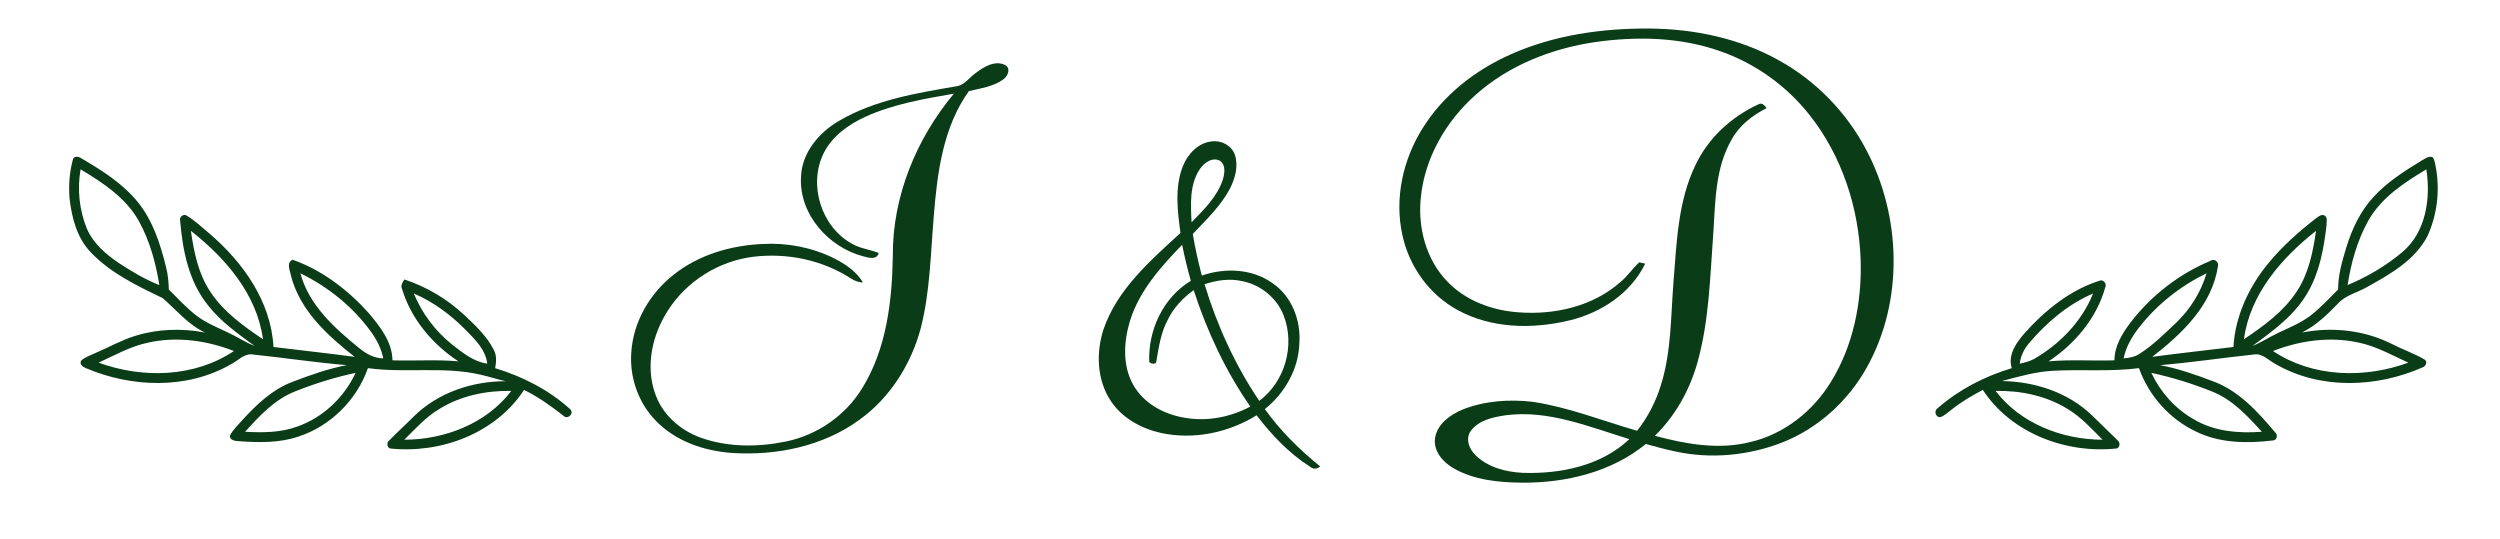 <?xml version="1.0" encoding="UTF-8" ?>
<!DOCTYPE svg PUBLIC "-//W3C//DTD SVG 1.1//EN" "http://www.w3.org/Graphics/SVG/1.1/DTD/svg11.dtd">
<svg width="1085pt" height="234pt" viewBox="0 0 1085 234" version="1.1" xmlns="http://www.w3.org/2000/svg">
<g id="#0a3c18ff">
<path fill="#0a3c18" opacity="1.00" d=" M 655.61 23.61 C 674.51 15.18 695.44 12.23 716.02 12.39 C 735.36 12.55 754.95 16.65 771.94 26.13 C 788.07 35.01 801.41 48.75 809.96 65.04 C 825.19 93.90 826.27 130.59 810.26 159.36 C 802.09 174.09 788.89 186.08 773.13 192.17 C 758.56 197.78 742.32 199.28 727.04 195.92 C 722.74 195.04 718.52 193.84 714.30 192.69 C 699.43 204.84 679.83 209.54 660.94 209.49 C 650.66 209.40 639.87 208.43 630.79 203.20 C 626.18 200.56 621.95 195.65 622.83 189.99 C 623.85 183.92 629.41 179.98 634.73 177.76 C 644.32 173.93 654.97 173.22 665.15 174.38 C 680.73 176.73 695.45 182.60 710.51 186.97 C 715.17 181.03 718.70 174.24 720.87 167.01 C 725.43 152.46 725.10 137.06 726.32 122.02 C 727.69 105.06 728.24 87.39 735.77 71.76 C 741.32 59.90 751.53 50.55 763.38 45.18 C 764.77 44.44 765.97 45.91 766.71 46.91 C 760.60 50.05 754.88 54.38 751.56 60.53 C 744.43 72.73 744.48 87.27 743.59 100.94 C 742.16 119.99 741.82 139.36 736.55 157.85 C 733.15 169.58 727.00 180.58 718.22 189.13 C 731.65 192.75 745.94 195.32 759.68 191.83 C 774.35 188.43 786.92 178.39 794.68 165.64 C 804.33 149.99 808.05 131.25 807.53 113.03 C 806.80 90.36 799.44 67.62 785.25 49.78 C 775.31 37.24 761.81 27.54 746.69 22.26 C 729.30 16.08 710.37 15.69 692.24 18.27 C 673.32 21.05 654.68 28.39 640.32 41.26 C 627.43 52.73 618.18 68.77 616.60 86.10 C 615.34 98.93 618.94 112.63 628.02 122.05 C 635.98 130.49 647.52 134.72 658.91 135.54 C 674.60 136.76 691.34 133.02 703.32 122.35 C 706.38 119.86 708.53 116.47 711.45 113.85 C 712.09 114.00 713.37 114.30 714.01 114.44 C 707.74 127.35 694.81 135.77 681.14 139.06 C 665.13 142.91 647.30 142.64 632.59 134.54 C 620.32 127.90 611.53 115.59 608.64 102.00 C 605.10 86.12 608.90 69.15 617.51 55.51 C 626.43 41.18 640.30 30.42 655.61 23.61 M 638.19 187.20 C 635.92 190.59 637.69 194.98 640.37 197.55 C 645.78 202.89 653.62 204.87 661.01 205.22 C 677.37 205.73 694.91 202.14 707.16 190.58 C 689.88 185.33 672.27 177.87 653.84 180.18 C 648.19 180.96 641.71 182.27 638.19 187.20 Z" />
<path fill="#0a3c18" opacity="1.00" d=" M 423.54 31.63 C 427.12 28.90 432.18 25.85 436.61 28.44 C 438.77 30.10 437.21 33.18 435.43 34.46 C 431.11 37.63 425.58 38.30 420.50 39.54 C 409.21 55.26 406.75 75.17 405.25 93.95 C 403.88 110.16 403.66 126.63 399.60 142.46 C 395.43 158.09 386.30 172.58 373.11 182.10 C 357.33 193.66 337.13 197.81 317.86 196.59 C 305.65 195.76 293.14 191.52 284.54 182.51 C 277.00 174.75 273.18 163.69 273.98 152.94 C 274.81 139.73 281.98 127.38 292.30 119.27 C 303.22 110.56 317.21 106.48 331.02 105.89 C 341.63 105.29 352.41 107.36 361.94 112.09 C 366.83 114.58 371.65 117.74 374.51 122.57 C 372.56 122.57 370.77 121.85 369.19 120.78 C 356.81 112.79 341.52 109.67 326.95 111.43 C 311.94 113.29 297.93 122.01 289.84 134.82 C 283.12 145.25 280.07 158.71 284.28 170.67 C 287.33 179.81 295.15 186.75 304.09 189.94 C 315.89 194.17 328.89 194.12 341.06 191.62 C 354.72 188.83 367.05 180.29 374.28 168.34 C 384.79 151.25 387.18 130.63 387.48 110.96 C 387.32 85.29 397.67 60.21 413.99 40.65 C 400.95 42.92 387.70 45.17 375.56 50.68 C 368.23 54.05 361.18 59.07 357.49 66.46 C 350.64 80.18 356.47 98.69 370.01 105.93 C 373.54 107.92 377.66 108.28 381.38 109.80 C 380.55 112.93 376.96 111.88 374.71 111.26 C 359.62 107.34 346.85 93.09 347.62 77.03 C 347.89 66.36 355.42 57.43 364.33 52.34 C 379.76 43.35 397.72 40.42 415.07 37.45 C 418.68 36.97 420.70 33.53 423.54 31.63 Z" />
<path fill="#0a3c18" opacity="1.00" d=" M 513.30 72.30 C 515.39 66.91 519.99 61.91 526.03 61.35 C 530.13 60.84 534.54 63.15 535.92 67.16 C 537.56 72.01 536.07 77.30 533.87 81.72 C 529.88 89.36 523.53 95.35 517.67 101.53 C 518.66 107.62 520.04 113.63 521.59 119.60 C 531.57 116.14 543.33 116.56 552.15 122.82 C 560.63 128.48 564.67 139.08 563.92 149.03 C 563.56 160.22 557.59 170.63 548.95 177.55 C 555.69 186.99 563.97 195.16 572.96 202.43 C 571.52 203.63 569.91 203.74 568.48 202.50 C 559.38 196.71 551.89 188.74 545.36 180.24 C 533.18 187.78 518.14 190.95 504.05 187.94 C 495.42 186.06 487.02 181.50 482.08 174.00 C 476.05 164.97 475.63 153.13 478.90 143.01 C 484.81 125.60 499.19 113.17 512.32 101.10 C 511.06 91.59 509.73 81.48 513.30 72.30 M 520.62 73.55 C 516.22 80.30 516.74 88.77 517.14 96.46 C 522.49 90.98 528.30 85.35 530.73 77.89 C 531.49 75.22 532.13 71.38 529.29 69.69 C 525.94 68.07 522.40 70.83 520.62 73.55 M 490.43 139.17 C 487.70 148.19 487.04 158.61 491.85 167.06 C 496.17 174.78 504.50 179.46 512.99 181.09 C 523.03 183.16 533.63 181.28 542.63 176.45 C 531.89 161.00 523.85 143.79 518.06 125.92 C 513.39 129.25 509.36 133.54 506.84 138.73 C 503.79 144.34 502.91 150.72 501.83 156.92 C 501.88 158.32 499.14 157.97 498.77 156.97 C 498.24 143.24 504.84 129.08 516.82 121.89 C 515.36 116.72 514.10 111.50 513.05 106.23 C 503.77 115.81 494.50 126.19 490.43 139.17 M 522.78 123.34 C 528.18 141.24 536.05 158.45 546.51 173.97 C 557.66 165.73 562.10 150.00 557.17 137.10 C 554.27 129.35 547.09 123.53 538.99 121.99 C 533.58 120.76 527.98 121.65 522.78 123.34 Z" />
<path fill="#0a3c18" opacity="1.00" d=" M 31.60 69.38 C 31.93 67.52 34.19 67.88 35.34 68.73 C 44.34 74.03 53.46 79.74 60.06 88.01 C 66.45 96.07 69.64 106.06 72.06 115.91 C 72.89 119.09 73.18 122.38 73.27 125.65 C 77.12 129.48 80.80 133.50 85.09 136.84 C 89.40 140.21 94.55 142.19 99.43 144.55 C 103.14 146.31 106.58 148.62 110.42 150.10 C 103.29 144.80 95.83 139.67 90.33 132.56 C 81.97 122.31 79.26 108.80 78.20 95.94 C 77.76 94.41 79.06 93.02 80.60 93.34 C 84.35 95.44 87.44 98.51 90.75 101.23 C 105.38 113.69 117.64 130.81 118.69 150.59 C 130.43 152.04 142.20 153.29 153.92 154.87 C 142.19 145.67 130.26 134.83 126.33 119.86 C 125.96 117.57 124.04 114.03 127.01 112.72 C 139.84 117.27 151.05 125.84 160.08 135.93 C 164.97 141.79 170.21 148.35 170.34 156.38 C 179.87 156.69 189.42 155.96 198.94 156.82 C 187.64 149.41 178.38 138.38 174.46 125.33 C 173.76 123.84 174.74 122.48 175.52 121.29 C 185.13 124.47 194.02 129.73 201.42 136.64 C 206.24 141.16 211.22 145.80 214.26 151.76 C 215.64 154.23 215.38 157.11 214.91 159.79 C 226.80 163.41 238.23 169.19 247.46 177.59 C 249.37 179.37 246.37 182.36 244.54 180.43 C 239.16 176.23 233.59 172.26 227.45 169.22 C 215.08 188.12 191.15 197.04 169.19 194.62 C 167.84 193.91 167.75 191.92 169.01 191.07 C 172.48 187.52 176.18 184.18 179.68 180.64 C 190.14 170.38 204.97 165.41 219.46 165.45 C 215.79 164.63 212.22 163.43 208.54 162.61 C 192.49 158.88 175.90 162.04 159.69 159.77 C 154.82 173.59 143.44 184.95 129.48 189.49 C 121.24 192.27 112.40 192.10 103.84 191.49 C 102.18 191.31 99.75 191.33 99.74 189.06 C 101.14 186.46 103.34 184.41 105.27 182.22 C 111.39 175.53 118.20 169.01 126.83 165.76 C 134.56 162.80 142.41 159.99 150.56 158.47 C 136.98 157.37 123.49 155.28 109.94 153.88 C 106.03 153.14 103.32 156.60 100.12 158.16 C 81.03 169.10 57.02 168.20 37.19 159.74 C 35.78 159.14 34.24 157.96 35.35 156.32 C 37.11 154.93 39.27 154.19 41.29 153.26 C 47.13 150.81 52.66 147.60 58.74 145.75 C 68.48 142.72 78.96 142.41 88.95 144.32 C 81.68 140.90 76.57 134.57 70.64 129.41 C 59.56 124.05 48.04 118.61 39.44 109.55 C 33.37 103.28 31.14 94.48 30.18 86.05 C 29.74 80.48 30.15 74.78 31.60 69.38 M 34.97 73.50 C 33.47 82.16 34.41 91.20 37.74 99.33 C 40.54 105.75 46.06 110.44 51.74 114.27 C 57.27 117.88 62.98 121.29 69.15 123.72 C 67.62 114.05 64.97 104.40 60.19 95.81 C 54.54 85.76 44.61 79.27 34.97 73.50 M 82.84 100.19 C 84.17 109.36 86.04 118.81 91.29 126.63 C 97.01 135.33 105.62 141.51 114.13 147.23 C 111.51 127.68 97.83 111.96 82.84 100.19 M 130.36 118.60 C 134.11 132.50 145.20 142.41 155.96 151.14 C 158.93 153.55 162.40 155.52 166.34 155.53 C 165.52 151.54 163.73 147.84 161.40 144.53 C 153.51 133.40 142.58 124.57 130.36 118.60 M 179.59 127.38 C 183.20 136.08 189.01 143.83 196.40 149.67 C 200.90 153.19 205.62 157.00 211.47 157.82 C 210.75 151.67 206.06 147.24 201.96 143.05 C 195.52 136.54 188.04 130.99 179.59 127.38 M 64.38 148.68 C 56.71 150.25 49.84 154.17 42.78 157.39 C 61.82 164.34 84.34 163.85 101.53 152.34 C 89.80 147.77 76.78 145.93 64.38 148.68 M 128.00 169.90 C 119.18 173.37 112.58 180.51 106.38 187.39 C 113.95 187.79 121.77 187.80 128.98 185.14 C 140.15 181.24 149.35 172.52 154.32 161.83 C 145.33 163.75 136.53 166.49 128.00 169.90 M 190.56 177.55 C 184.76 181.03 180.24 186.14 175.47 190.84 C 192.99 190.79 211.07 183.88 221.91 169.66 C 211.02 169.45 199.88 171.75 190.56 177.55 Z" />
<path fill="#0a3c18" opacity="1.00" d=" M 1051.37 69.45 C 1052.70 68.77 1054.17 67.51 1055.78 68.25 C 1056.89 69.85 1056.96 71.89 1057.34 73.75 C 1058.91 83.45 1057.57 93.65 1053.46 102.58 C 1047.99 112.97 1037.33 119.01 1027.42 124.50 C 1023.24 126.98 1018.12 127.99 1014.75 131.67 C 1010.08 136.53 1005.13 141.27 999.05 144.32 C 1012.06 141.78 1025.94 143.23 1037.86 149.18 C 1042.54 151.62 1047.59 153.31 1052.14 155.97 C 1053.75 156.76 1052.87 158.99 1051.44 159.42 C 1031.48 168.25 1007.11 169.19 987.82 158.12 C 984.64 156.57 981.93 153.13 978.05 153.87 C 964.51 155.30 951.03 157.34 937.46 158.48 C 945.34 159.94 952.92 162.63 960.39 165.45 C 971.60 169.54 979.86 178.68 987.35 187.57 C 988.69 188.57 988.30 191.05 986.52 191.15 C 975.24 192.53 963.20 192.38 952.82 187.18 C 941.45 181.74 932.53 171.63 928.32 159.77 C 915.94 161.40 903.46 160.21 891.04 160.92 C 883.43 161.29 876.11 163.46 868.80 165.38 C 882.97 165.55 897.47 170.24 907.83 180.18 C 911.51 183.84 915.33 187.37 918.99 191.06 C 920.21 191.92 920.19 193.99 918.76 194.62 C 896.82 197.03 872.91 188.11 860.55 169.22 C 855.77 171.75 851.06 174.47 846.85 177.89 C 845.30 179.01 843.89 180.47 842.03 181.07 C 839.95 181.14 839.22 178.15 840.97 177.14 C 850.20 169.05 861.37 163.32 873.09 159.79 C 871.28 153.74 875.32 148.34 879.12 144.10 C 887.87 134.41 898.49 125.92 911.06 121.87 C 912.70 121.01 914.53 123.10 913.68 124.70 C 909.98 138.04 900.51 149.25 889.10 156.82 C 898.60 155.96 908.13 156.68 917.65 156.38 C 917.70 150.11 921.09 144.64 924.76 139.81 C 933.75 128.19 945.77 118.84 959.35 113.20 C 961.08 111.88 963.28 113.94 962.54 115.84 C 959.90 132.63 946.89 144.94 934.07 154.87 C 945.80 153.29 957.57 152.04 969.31 150.59 C 970.08 137.01 976.15 124.19 984.80 113.85 C 990.69 106.73 997.66 100.58 1004.93 94.90 C 1006.03 94.17 1007.19 92.93 1008.67 93.43 C 1010.49 94.24 1009.60 96.53 1009.68 98.07 C 1008.52 107.90 1006.69 117.97 1001.71 126.66 C 996.08 136.67 986.63 143.53 977.54 150.14 C 981.39 148.62 984.85 146.32 988.58 144.55 C 993.43 142.19 998.56 140.23 1002.85 136.89 C 1007.17 133.54 1010.86 129.49 1014.73 125.65 C 1014.71 119.31 1016.53 113.19 1018.36 107.18 C 1020.76 99.42 1024.31 91.85 1029.82 85.79 C 1035.89 79.03 1043.66 74.14 1051.37 69.45 M 1027.83 95.78 C 1023.03 104.37 1020.38 114.04 1018.85 123.72 C 1027.34 120.16 1035.43 115.44 1042.49 109.51 C 1052.84 100.94 1055.02 86.09 1053.03 73.50 C 1043.40 79.26 1033.48 85.75 1027.83 95.78 M 973.87 147.23 C 982.38 141.51 990.99 135.32 996.71 126.62 C 1001.96 118.80 1003.83 109.36 1005.16 100.19 C 990.17 111.96 976.49 127.68 973.87 147.23 M 928.26 142.24 C 925.23 146.19 922.63 150.59 921.66 155.53 C 924.06 155.30 926.55 154.94 928.59 153.53 C 934.38 149.84 939.27 144.95 944.26 140.26 C 950.49 134.35 955.19 126.85 957.64 118.60 C 946.24 124.15 936.05 132.22 928.26 142.24 M 880.74 148.78 C 878.51 151.35 876.96 154.45 876.56 157.85 C 878.68 157.36 880.84 156.85 882.77 155.79 C 894.01 149.33 903.52 139.49 908.41 127.38 C 897.54 132.01 888.35 139.86 880.74 148.78 M 986.47 152.34 C 1003.66 163.85 1026.17 164.34 1045.22 157.40 C 1038.16 154.15 1031.28 150.25 1023.60 148.67 C 1011.21 145.94 998.19 147.77 986.47 152.34 M 933.68 161.83 C 937.61 170.16 943.97 177.35 952.00 181.91 C 960.85 187.28 971.51 188.13 981.63 187.39 C 975.43 180.52 968.84 173.39 960.04 169.92 C 951.50 166.50 942.68 163.75 933.68 161.83 M 866.10 169.66 C 876.93 183.88 895.01 190.78 912.53 190.84 C 907.75 186.12 903.21 181.00 897.39 177.52 C 888.08 171.74 876.96 169.45 866.10 169.66 Z" />
</g>
</svg>
